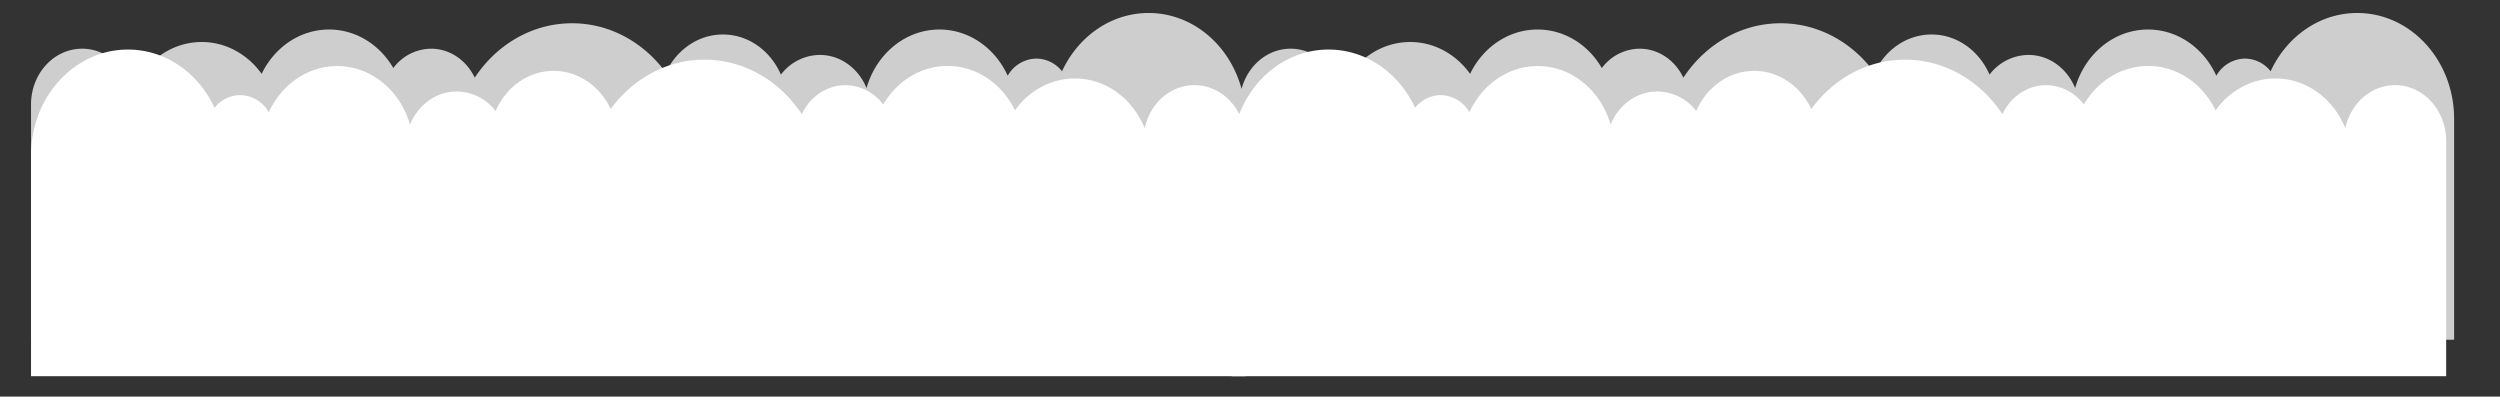 <?xml version="1.0" encoding="UTF-8"?> <svg xmlns="http://www.w3.org/2000/svg" viewBox="0 0 1256.88 199.39"><rect x="0" y="0" width="1256.88" height="199.39" fill="#333333" stroke="none"/> <defs> <style>.cls-1{isolation:isolate;}.cls-2,.cls-3{fill:#fff;}.cls-3{mix-blend-mode:soft-light;opacity:0.76;}</style> </defs> <g class="cls-1"> <g id="OBJECTS"> <path class="cls-2" d="M600.51,42.81c-12.16,0-22.35,9.24-25,21.64-6-14.71-19.42-25-35.1-25-12.22,0-23.1,6.25-30.13,16-6.44-13.25-19.2-22.28-33.89-22.28-13.6,0-25.53,7.73-32.35,19.38a23.89,23.89,0,0,0-19-9.73c-9.55,0-17.82,5.92-21.94,14.57C392.14,40.82,374.32,30,354.17,30c-19.08,0-36.09,9.69-47.14,24.81-5.35-11.38-16.18-19.17-28.7-19.17-12.88,0-24,8.26-29.15,20.18A24.83,24.83,0,0,0,229.6,46c-10.47,0-19.47,6.84-23.47,16.65-4.86-17-19.42-29.44-36.64-29.44-15,0-28.06,9.47-34.34,23.23a16.86,16.86,0,0,0-14.42-8.61,16.54,16.54,0,0,0-12.88,6.38c-8-17.38-24.49-29.3-43.53-29.3-26.9,0-48.72,23.81-48.72,53.19V189.13H626.21V70.87C626.21,55.37,614.7,42.81,600.51,42.81Z"></path> <path class="cls-2" d="M1204.12,42.81c-12.17,0-22.36,9.24-25,21.64-5.95-14.71-19.42-25-35.09-25-12.23,0-23.11,6.25-30.14,16-6.44-13.25-19.2-22.28-33.89-22.28-13.6,0-25.53,7.73-32.34,19.38a23.93,23.93,0,0,0-19-9.73c-9.54,0-17.82,5.92-21.94,14.57C995.74,40.82,977.92,30,957.78,30c-19.09,0-36.1,9.69-47.15,24.81-5.34-11.38-16.18-19.17-28.69-19.17-12.89,0-24,8.26-29.16,20.18A24.81,24.81,0,0,0,833.2,46c-10.47,0-19.47,6.84-23.47,16.65-4.86-17-19.42-29.44-36.64-29.44-15,0-28.05,9.47-34.34,23.23a16.85,16.85,0,0,0-14.42-8.61,16.55,16.55,0,0,0-12.88,6.38c-8-17.38-24.49-29.3-43.53-29.3-26.9,0-48.71,23.81-48.71,53.19V189.13h610.6V70.87C1229.81,55.37,1218.3,42.81,1204.12,42.81Z"></path> <path class="cls-3" d="M1185.09,6.53c-19,0-35.51,11.93-43.53,29.31a16.53,16.53,0,0,0-12.87-6.38,16.85,16.85,0,0,0-14.43,8.61C1108,24.3,1095,14.84,1079.92,14.84c-17.21,0-31.78,12.38-36.64,29.43-4-9.8-13-16.65-23.47-16.65a24.82,24.82,0,0,0-19.57,9.9C995.07,25.59,984,17.34,971.08,17.34c-12.51,0-23.35,7.79-28.69,19.16-11.06-15.11-28.06-24.8-47.15-24.8-20.15,0-38,10.79-48.92,27.35-4.12-8.65-12.4-14.56-22-14.56a23.9,23.9,0,0,0-19,9.72C798.56,22.57,786.63,14.84,773,14.84c-14.7,0-27.46,9-33.9,22.28-7-9.73-17.9-16-30.13-16-15.68,0-29.15,10.28-35.1,25-2.66-12.4-12.84-21.64-25-21.64-11.7,0-21.57,8.55-24.67,20.23-5.94-22.06-24.61-38.18-46.74-38.18-19,0-35.51,11.93-43.53,29.31a16.53,16.53,0,0,0-12.87-6.38,16.85,16.85,0,0,0-14.43,8.61c-6.28-13.77-19.3-23.23-34.34-23.23-17.22,0-31.78,12.38-36.64,29.43-4-9.8-13-16.65-23.47-16.65a24.83,24.83,0,0,0-19.58,9.9c-5.16-11.93-16.27-20.18-29.15-20.18-12.51,0-23.35,7.79-28.69,19.16-11.06-15.11-28.06-24.8-47.15-24.8-20.15,0-38,10.79-48.93,27.35-4.12-8.65-12.39-14.56-21.94-14.56a23.9,23.9,0,0,0-19,9.72C191,22.57,179,14.84,165.44,14.84c-14.7,0-27.46,9-33.9,22.28-7-9.73-17.91-16-30.13-16-15.68,0-29.15,10.28-35.1,25-2.66-12.4-12.84-21.64-25-21.64C27.11,24.48,15.6,37,15.6,52.53V170.8H1233.81V59.73C1233.81,30.35,1212,6.53,1185.09,6.53Z"></path> </g> </g> </svg> 
